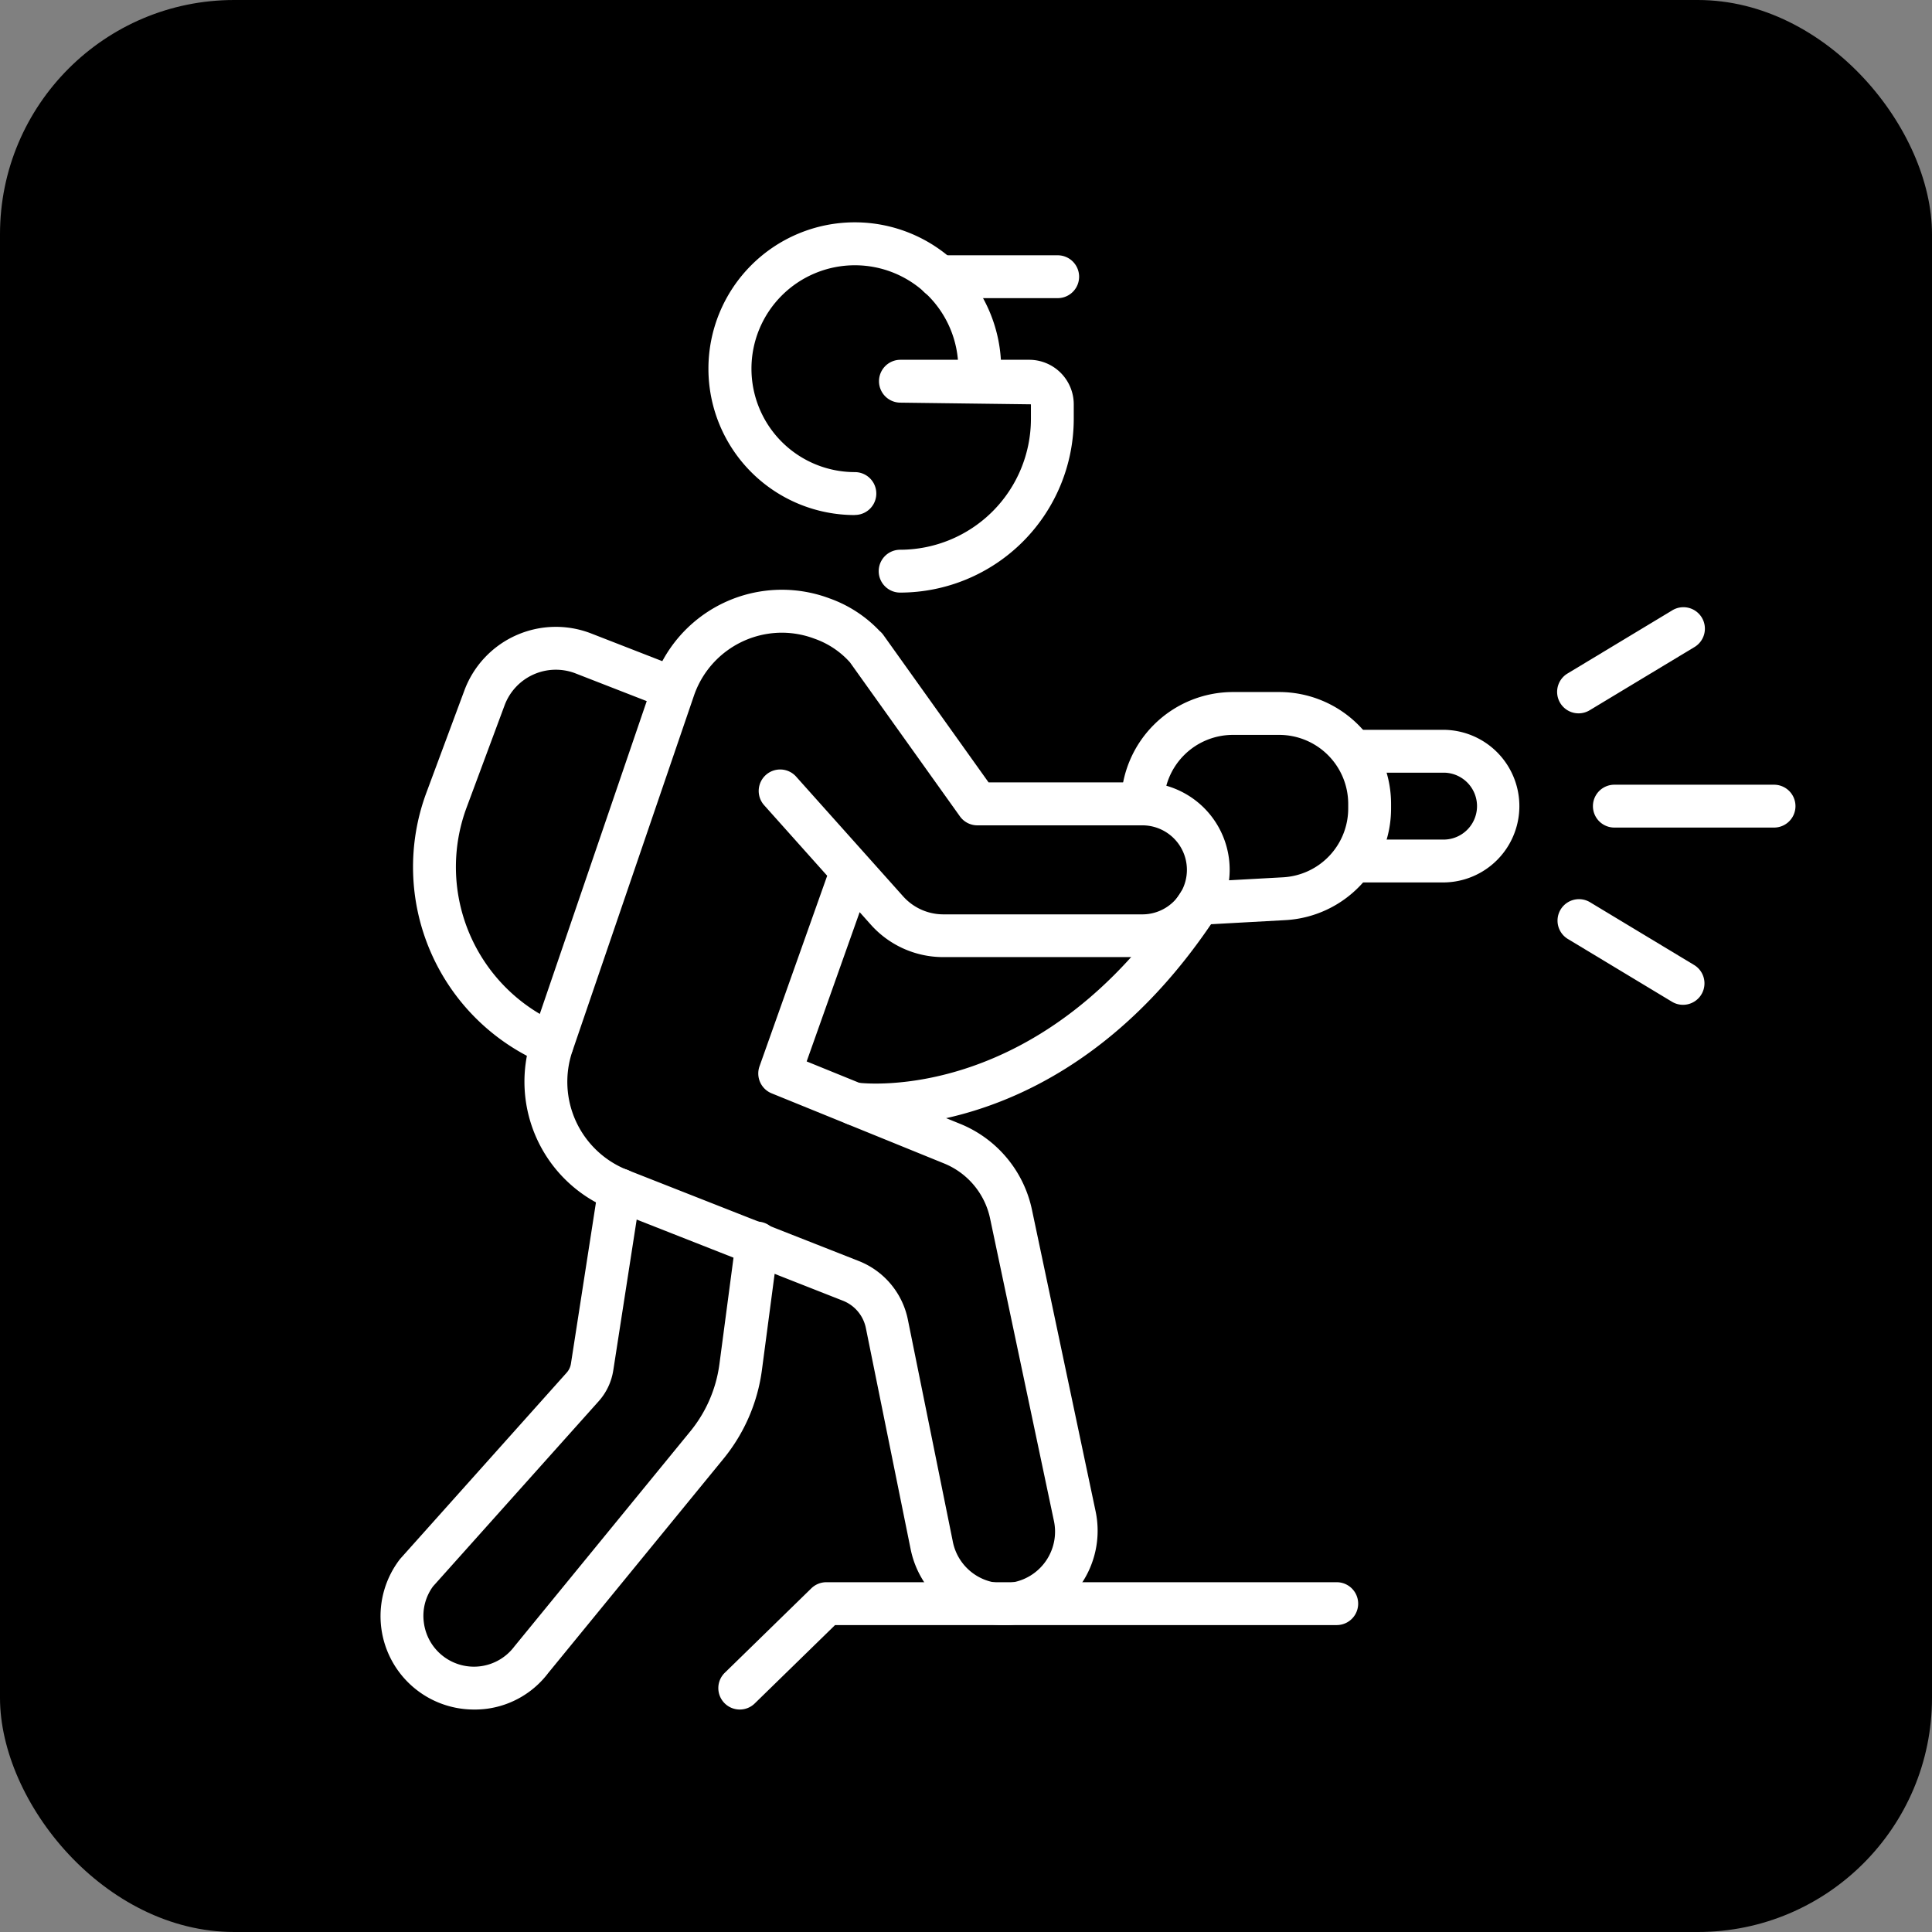 <svg xmlns="http://www.w3.org/2000/svg" width="66" height="66" viewBox="0 0 66 66">
  <rect x="0" y="0" width="66" height="66" fill="#808080" stroke="none"/>
  <g id="icon_03" transform="translate(-269 -2588)">
    <g id="グループ_74269" data-name="グループ 74269" transform="translate(0 -33)">
      <g id="グループ_74241" data-name="グループ 74241" transform="translate(0 -48)">
        <g id="グループ_74239" data-name="グループ 74239" transform="translate(0 1413)">
          <rect id="長方形_22123" data-name="長方形 22123" width="66" height="66" rx="8" transform="translate(269 1256)"/>
        </g>
      </g>
    </g>
    <g id="グループ_74400" data-name="グループ 74400" transform="translate(282 2595.6)">
      <path id="パス_59261" data-name="パス 59261" d="M795.048,1004.2a3.19,3.19,0,0,1-2.514-5.145l5.69-6.363a.6.6,0,0,0,.145-.308l.939-6.05a.732.732,0,0,1,1.447.225l-.939,6.051a2.055,2.055,0,0,1-.5,1.059l-5.657,6.323a1.7,1.7,0,0,0-.313,1.247,1.725,1.725,0,0,0,3.09.807l6.005-7.342a4.579,4.579,0,0,0,1-2.3l.557-4.206a.733.733,0,1,1,1.452.193l-.556,4.206a6.043,6.043,0,0,1-1.315,3.038l-5.986,7.318a3.146,3.146,0,0,1-2.083,1.219A3.183,3.183,0,0,1,795.048,1004.2Z" transform="translate(-791.865 -953.4)" fill="#fff"/>
      <path id="パス_59262" data-name="パス 59262" d="M846.349,867.7a3.232,3.232,0,0,1-3.162-2.586l-1.53-7.556a1.276,1.276,0,0,0-.786-.938l-7.894-3.106a4.7,4.7,0,0,1-2.73-5.9l4.151-12.143a4.639,4.639,0,0,1,6.026-2.84,4.36,4.36,0,0,1,1.7,1.108.752.752,0,0,1,.131.14l3.593,5.034H851.1a2.984,2.984,0,1,1,0,5.969h-6.8a3.313,3.313,0,0,1-2.467-1.1l-.389-.436-1.81,5.1,5.243,2.132a4.073,4.073,0,0,1,2.453,2.934l2.174,10.3a3.227,3.227,0,0,1-2.907,3.884Q846.474,867.7,846.349,867.7Zm-7.565-33.9a3.181,3.181,0,0,0-3,2.149l-4.151,12.143a3.236,3.236,0,0,0,1.879,4.063l7.894,3.106a2.733,2.733,0,0,1,1.686,2.01l1.53,7.555a1.763,1.763,0,1,0,3.452-.714l-2.174-10.3a2.611,2.611,0,0,0-1.572-1.881l-5.891-2.395a.732.732,0,0,1-.414-.923l2.312-6.51-2.168-2.426a.733.733,0,0,1,1.092-.977l2.444,2.734,1.226,1.372a1.844,1.844,0,0,0,1.374.616h6.8a1.52,1.52,0,1,0,0-3.041h-5.634a.732.732,0,0,1-.6-.307l-3.756-5.261a2.918,2.918,0,0,0-1.211-.808A3.175,3.175,0,0,0,838.784,833.8Z" transform="translate(-825.077 -819.786)" fill="#fff"/>
      <path id="パス_59263" data-name="パス 59263" d="M883.779,744.989a5,5,0,1,1,5-5,.732.732,0,1,1-1.464,0,3.533,3.533,0,1,0-3.533,3.533.732.732,0,0,1,0,1.464Z" transform="translate(-867.578 -734.994)" fill="#fff"/>
      <path id="パス_59264" data-name="パス 59264" d="M924.632,779.322a.732.732,0,0,1,0-1.464,4.473,4.473,0,0,0,4.468-4.468v-.5l-4.458-.057a.732.732,0,1,1,0-1.464h4.4a1.522,1.522,0,0,1,1.521,1.521v.5A5.939,5.939,0,0,1,924.632,779.322Z" transform="translate(-906.882 -766.678)" fill="#fff"/>
      <path id="パス_59265" data-name="パス 59265" d="M939.012,745.159h-4.05a.732.732,0,0,1,0-1.464h4.05a.732.732,0,0,1,0,1.464Z" transform="translate(-915.88 -742.574)" fill="#fff"/>
      <path id="パス_59266" data-name="パス 59266" d="M805.225,857.144a.735.735,0,0,1-.284-.058,7.293,7.293,0,0,1-4.006-9.275l1.293-3.479a3.334,3.334,0,0,1,4.334-1.946l3.081,1.2a.733.733,0,0,1-.532,1.365l-3.081-1.2a1.868,1.868,0,0,0-2.429,1.09l-1.293,3.479a5.83,5.83,0,0,0,3.2,7.416.733.733,0,0,1-.285,1.408Z" transform="translate(-799.364 -828.345)" fill="#fff"/>
      <path id="パス_59267" data-name="パス 59267" d="M882.124,1099.733a.732.732,0,0,1-.512-1.256l2.957-2.885a.734.734,0,0,1,.511-.208h17.437a.732.732,0,1,1,0,1.464H885.379l-2.744,2.677A.729.729,0,0,1,882.124,1099.733Z" transform="translate(-869.852 -1048.933)" fill="#fff"/>
      <path id="パス_59268" data-name="パス 59268" d="M913.307,874.286a6.161,6.161,0,0,1-.79-.042.731.731,0,0,1-.628-.82.74.74,0,0,1,.819-.632c.259.035,6.328.712,11.055-6.524a.733.733,0,0,1,.573-.331l2.906-.16a2.356,2.356,0,0,0,2.228-2.352v-.157a2.359,2.359,0,0,0-2.357-2.356h-1.583a2.359,2.359,0,0,0-2.357,2.356.732.732,0,0,1-1.464,0,3.825,3.825,0,0,1,3.821-3.82h1.583a3.824,3.824,0,0,1,3.821,3.82v.157a3.821,3.821,0,0,1-3.611,3.815l-2.54.14C920.535,873.643,915.282,874.286,913.307,874.286Z" transform="translate(-896.413 -843.407)" fill="#fff"/>
      <path id="パス_59269" data-name="パス 59269" d="M1048.791,874.678h-2.979a.732.732,0,1,1,0-1.464h2.979a1.143,1.143,0,0,0,0-2.285h-2.979a.732.732,0,0,1,0-1.464h2.979a2.607,2.607,0,0,1,0,5.213Z" transform="translate(-1012.443 -852.133)" fill="#fff"/>
      <path id="パス_59270" data-name="パス 59270" d="M1119.381,885.475h-5.455a.732.732,0,0,1,0-1.464h5.455a.732.732,0,0,1,0,1.464Z" transform="translate(-1071.777 -864.804)" fill="#fff"/>
      <path id="パス_59271" data-name="パス 59271" d="M1104.431,840.646a.733.733,0,0,1-.379-1.36l3.569-2.152a.733.733,0,1,1,.757,1.255l-3.569,2.152A.734.734,0,0,1,1104.431,840.646Z" transform="translate(-1063.505 -823.877)" fill="#fff"/>
      <path id="パス_59272" data-name="パス 59272" d="M1108,917.912a.735.735,0,0,1-.378-.105l-3.569-2.152a.733.733,0,0,1,.757-1.255l3.569,2.152a.733.733,0,0,1-.379,1.36Z" transform="translate(-1063.505 -891.186)" fill="#fff"/>
    </g>
  </g>
</svg>
